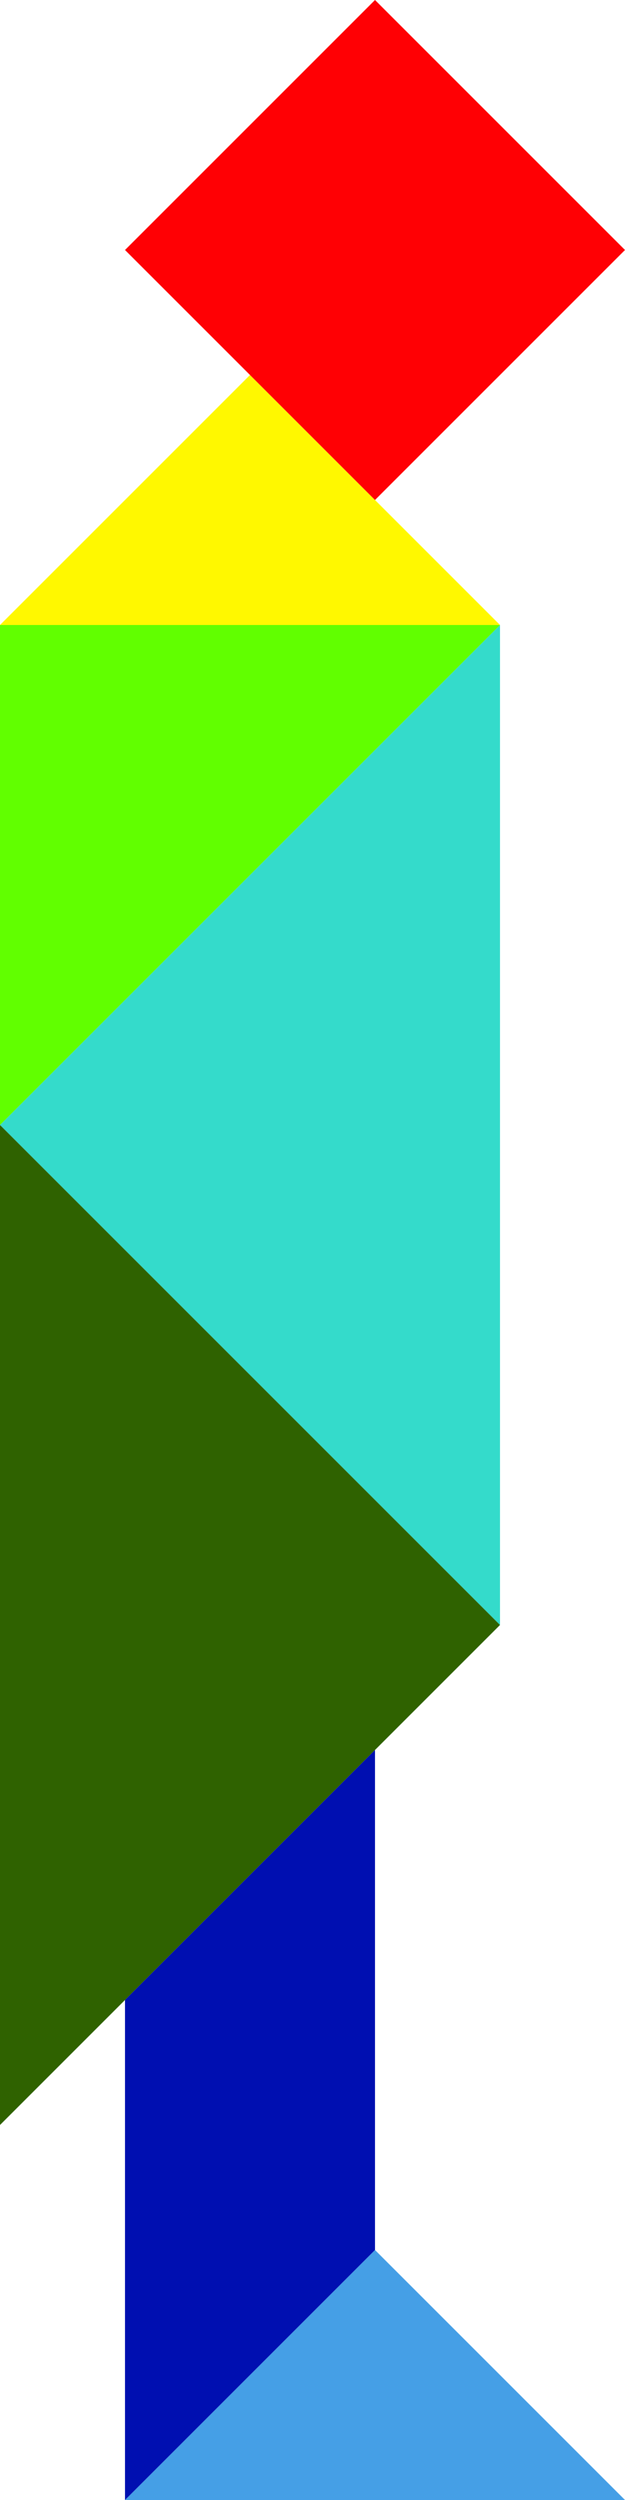 <?xml version="1.0"?>
<svg
    xmlns:rdf="http://www.w3.org/1999/02/22-rdf-syntax-ns#"
    xmlns="http://www.w3.org/2000/svg"
    xmlns:cc="http://creativecommons.org/ns#"
    xmlns:dc="http://purl.org/dc/elements/1.1/"
    xmlns:svg="http://www.w3.org/2000/svg"
    xmlns:inkscape="http://www.inkscape.org/namespaces/inkscape"
    xmlns:sodipodi="http://sodipodi.sourceforge.net/DTD/sodipodi-0.dtd"
    xmlns:ns1="http://sozi.baierouge.fr"
    xmlns:xlink="http://www.w3.org/1999/xlink"
    id="svg3761"
    viewBox="0 0 250 1000"
    version="1.1"
  >
  <g
      id="layer6"
      transform="translate(50 47.638)"
    >
    <path
        id="path3934"
        fill="#34dbcb"
        d="m150 202.36v400l-200-200z"
    />
    <path
        id="path4704"
        fill="#2f6200"
        d="m-50 802.36-0-400l200 200z"
    />
    <path
        id="path4707"
        d="m0 952.36h200l-100-100z"
        fill="#459fe6"
    />
    <path
        id="path4709"
        fill="#fff800"
        d="m-50 202.36h200l-100-100z"
    />
    <path
        id="path4731"
        d="m150 202.36-200 200v-200z"
        fill="#61ff00"
    />
    <path
        id="path4733"
        d="m100-47.638 100 100-100 99.998-100-99.998z"
        fill="#ff0004"
    />
    <path
        id="path4738"
        d="m0 752.36 100-100v200l-100 100z"
        fill="#000fb1"
    />
  </g
  >
</svg
>
